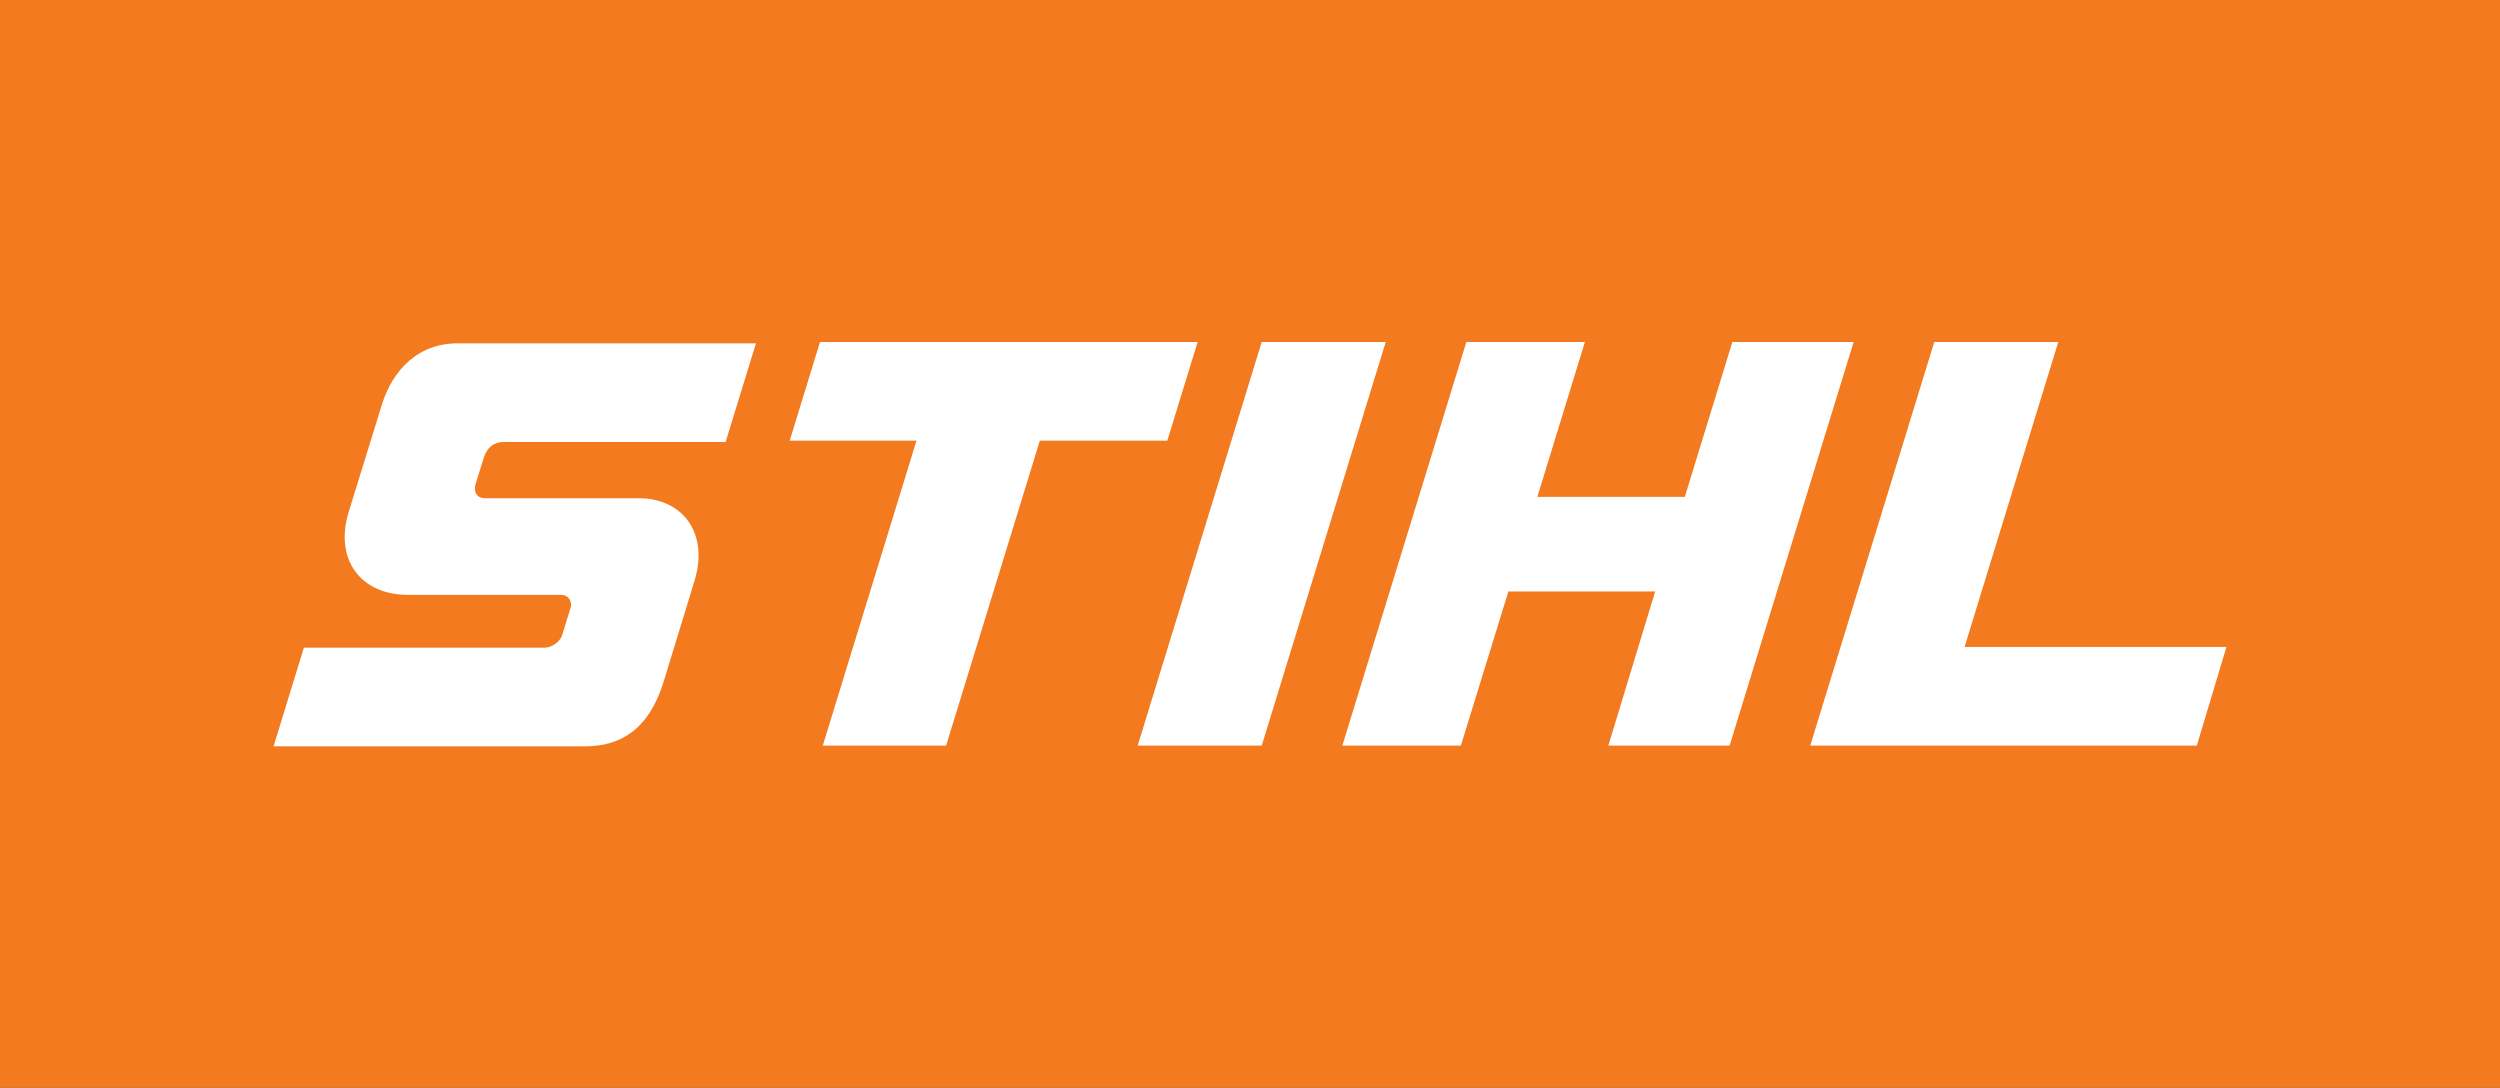 <svg width="331" height="144" viewBox="0 0 331 144" fill="none" xmlns="http://www.w3.org/2000/svg">
<rect x="0" y="0" width="331" height="144" fill="#333333" stroke="none"/>
<g clip-path="url(#clip0_1_479)">
<path d="M331 0H0V144H331V0Z" fill="#F37A1F"/>
<path d="M158.566 45.278H108.57L104.555 58.344H121.342L108.934 98.722H125.265L137.673 58.344H154.552L158.566 45.278Z" fill="white"/>
<path d="M50.544 53.626L46.165 67.781C44.249 74.041 47.716 78.76 54.011 78.76H74.356C75.177 78.76 75.816 79.576 75.542 80.484L74.448 84.023C74.174 85.021 72.988 85.747 72.167 85.747H40.234L36.22 98.813H77.458C82.02 98.813 85.852 96.726 87.859 90.284L91.965 76.854C93.881 70.503 90.323 65.966 84.575 65.966H64.229C63.135 65.966 62.678 65.149 62.952 64.151L64.047 60.612C64.412 59.433 65.233 58.525 66.693 58.525H96.07L100.085 45.459H61.036C55.471 45.278 52.004 48.907 50.544 53.626Z" fill="white"/>
<path d="M260.11 85.656L272.518 45.278H256.096L239.674 98.722H290.857L294.78 85.656H260.11Z" fill="white"/>
<path d="M229.365 45.278L223.069 65.784H203.545L209.84 45.278H194.148L177.726 98.722H193.418L199.713 78.306H219.146L212.942 98.722H229L245.422 45.278H229.365Z" fill="white"/>
<path d="M167.051 45.278L150.629 98.722H167.051L183.473 45.278H167.051Z" fill="white"/>
</g>
<defs>
<clipPath id="clip0_1_479">
<rect width="331" height="144" fill="white"/>
</clipPath>
</defs>
</svg>
